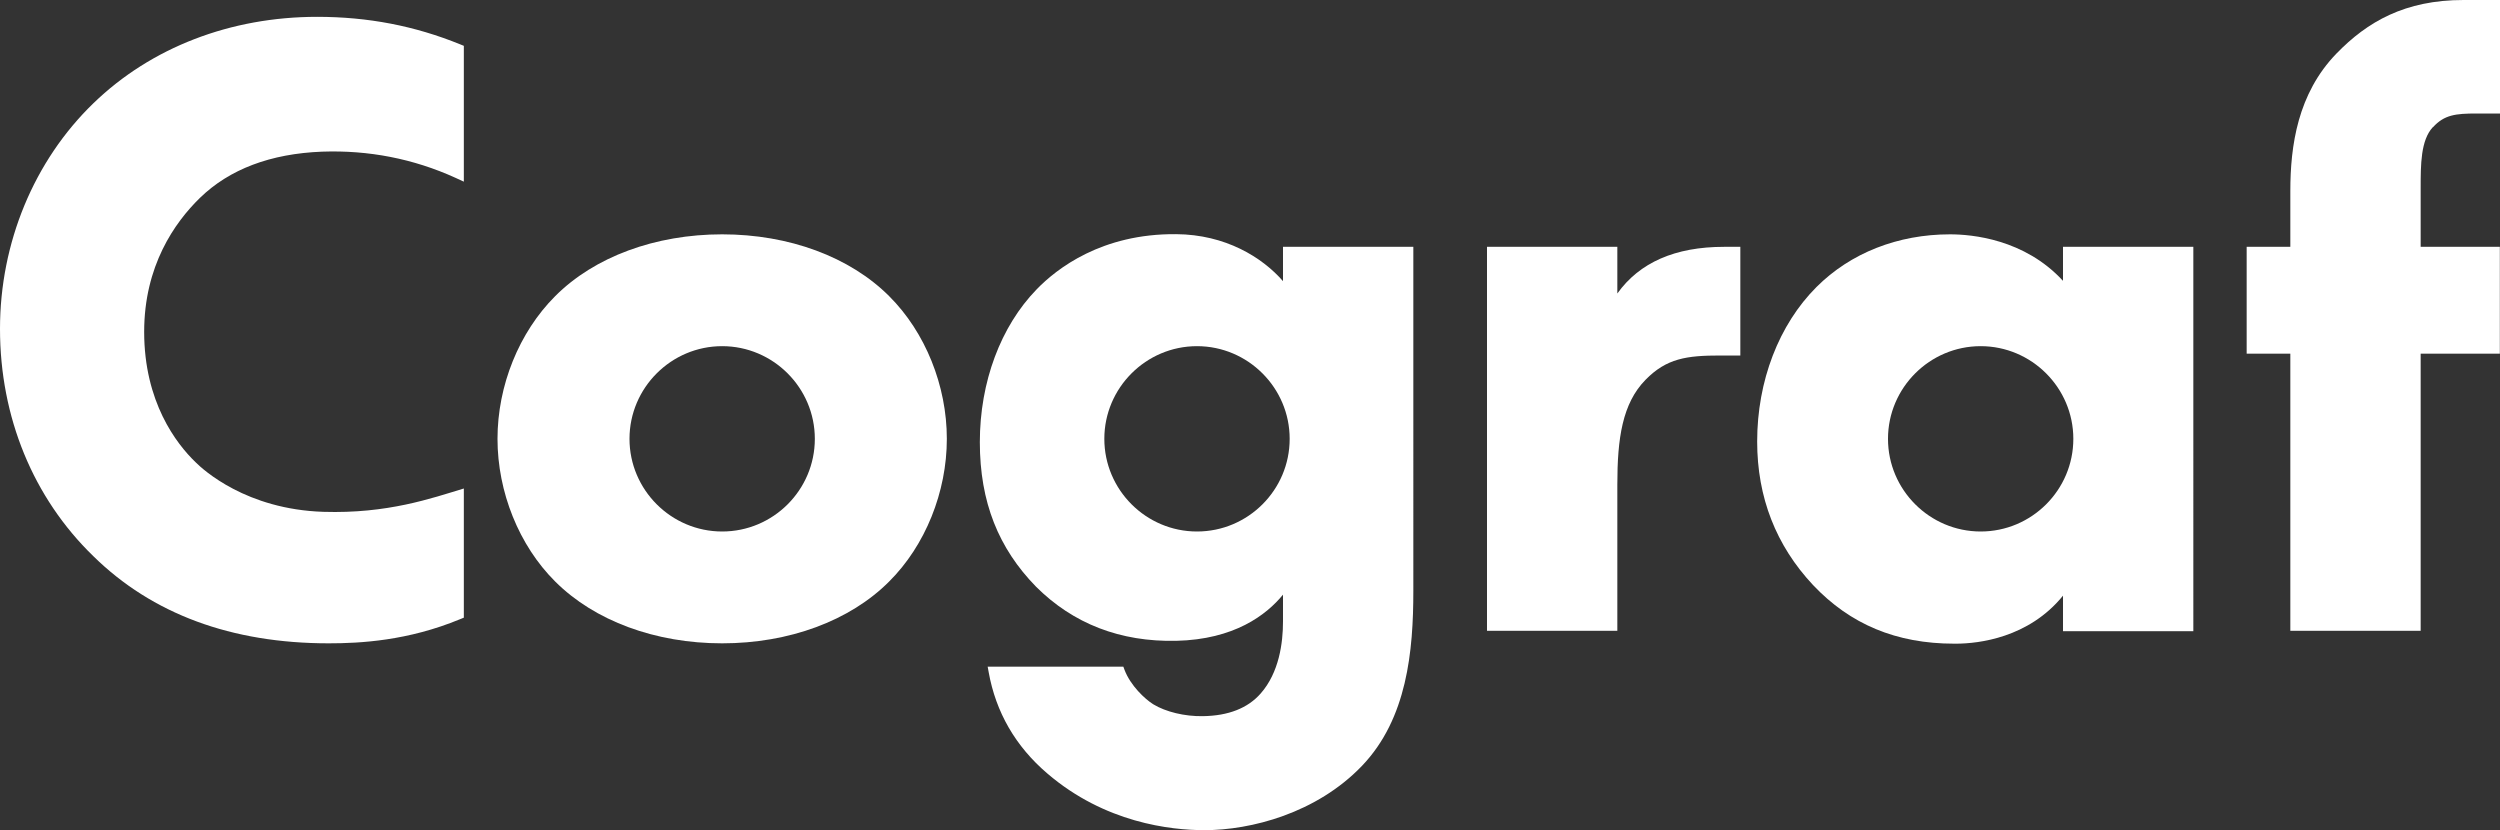 <?xml version="1.0" encoding="UTF-8"?> <svg xmlns="http://www.w3.org/2000/svg" id="_レイヤー_1" viewBox="0 0 150 49.82"><rect x="0" y="0" width="150" height="49.82" fill="#333333" stroke="none"/><defs><style>.cls-1{fill:#fff;stroke-width:0px;}</style></defs><path class="cls-1" d="M0,19.73c0,5.3,1.99,10.14,5.6,13.64,3.53,3.47,8.29,5.23,14.12,5.23,1.89,0,4.75-.15,7.89-1.45l.22-.09v-7.75c-1.95.59-4.57,1.52-8.43,1.4-4.62-.15-7.2-2.51-7.67-2.98-1.15-1.11-3.08-3.61-3.08-7.82,0-3.95,1.82-6.55,3.35-8.04,1.77-1.72,4.24-2.65,7.32-2.77h0c2.79-.1,5.48.42,8.01,1.57l.5.23V2.75l-.22-.09c-2.73-1.11-5.53-1.65-8.58-1.65-5.2,0-9.97,1.84-13.42,5.18C2.04,9.64,0,14.57,0,19.73"></path><path class="cls-1" d="M145.98,7.63c.68-.74,1.35-.82,2.62-.82h1.4V0h-2.19c-3.51,0-5.77,1.3-7.63,3.22-2.32,2.4-2.76,5.52-2.76,8.24v3.35h-2.62v6.41h2.62v16.63h7.82v-16.63h4.75v-6.41h-4.75v-3.52c0-1.41,0-2.87.73-3.66Z"></path><path class="cls-1" d="M43.33,14.06c-4.01,0-7.67,1.35-10.02,3.71-2.17,2.17-3.46,5.37-3.46,8.56s1.29,6.4,3.46,8.56c2.36,2.36,6.01,3.71,10.02,3.71s7.67-1.35,10.02-3.71c2.17-2.16,3.46-5.37,3.46-8.56s-1.29-6.4-3.46-8.56c-2.36-2.36-6.01-3.71-10.02-3.71ZM48.89,26.33c0,3.07-2.5,5.56-5.56,5.56s-5.56-2.5-5.56-5.56,2.5-5.56,5.56-5.56,5.56,2.5,5.56,5.56Z"></path><path class="cls-1" d="M76.99,16.88c-1.26-1.45-3.47-2.81-6.42-2.83-4.46-.04-7.16,2.06-8.37,3.31-2.16,2.22-3.41,5.56-3.41,9.17s1.13,6.37,3.36,8.66c2.24,2.24,5.07,3.33,8.42,3.26,3.49-.08,5.41-1.55,6.41-2.77v1.61c0,1.28-.23,3.06-1.34,4.32-.77.88-1.94,1.34-3.47,1.36-1.09.02-2.23-.26-2.97-.71-.5-.31-1.37-1.12-1.73-2.07l-.07-.19h-8.14l.06.33c.43,2.4,1.61,4.45,3.52,6.08,3.45,2.96,7.39,3.4,9.43,3.4,2.78,0,6.72-1.01,9.45-3.86,2.71-2.83,3.08-6.89,3.08-10.5V14.81h-7.82v2.07ZM77.38,26.33c0,3.07-2.5,5.56-5.56,5.56s-5.56-2.5-5.56-5.56,2.5-5.56,5.56-5.56,5.56,2.5,5.56,5.56Z"></path><path class="cls-1" d="M97.04,17.61v-2.8h-7.82v23.04h7.82v-8.77c0-2.78.3-4.87,1.69-6.29,1.26-1.29,2.47-1.46,4.49-1.46h1.2v-6.52h-.98c-2.93,0-5.07.94-6.4,2.8Z"></path><path class="cls-1" d="M123.77,16.84c-2.31-2.5-5.46-2.78-6.77-2.78-3.13,0-5.97,1.12-8.01,3.16-2.26,2.26-3.56,5.64-3.56,9.27,0,3.35,1.13,6.24,3.35,8.61,2.23,2.36,5,3.52,8.47,3.52.05,0,.1,0,.16,0,1.28-.01,4.3-.33,6.37-2.88v2.13h7.82V14.81h-7.82v2.03ZM124.4,26.33c0,3.07-2.5,5.56-5.56,5.56s-5.56-2.5-5.56-5.56,2.5-5.56,5.56-5.56,5.56,2.5,5.56,5.56Z"></path></svg> 